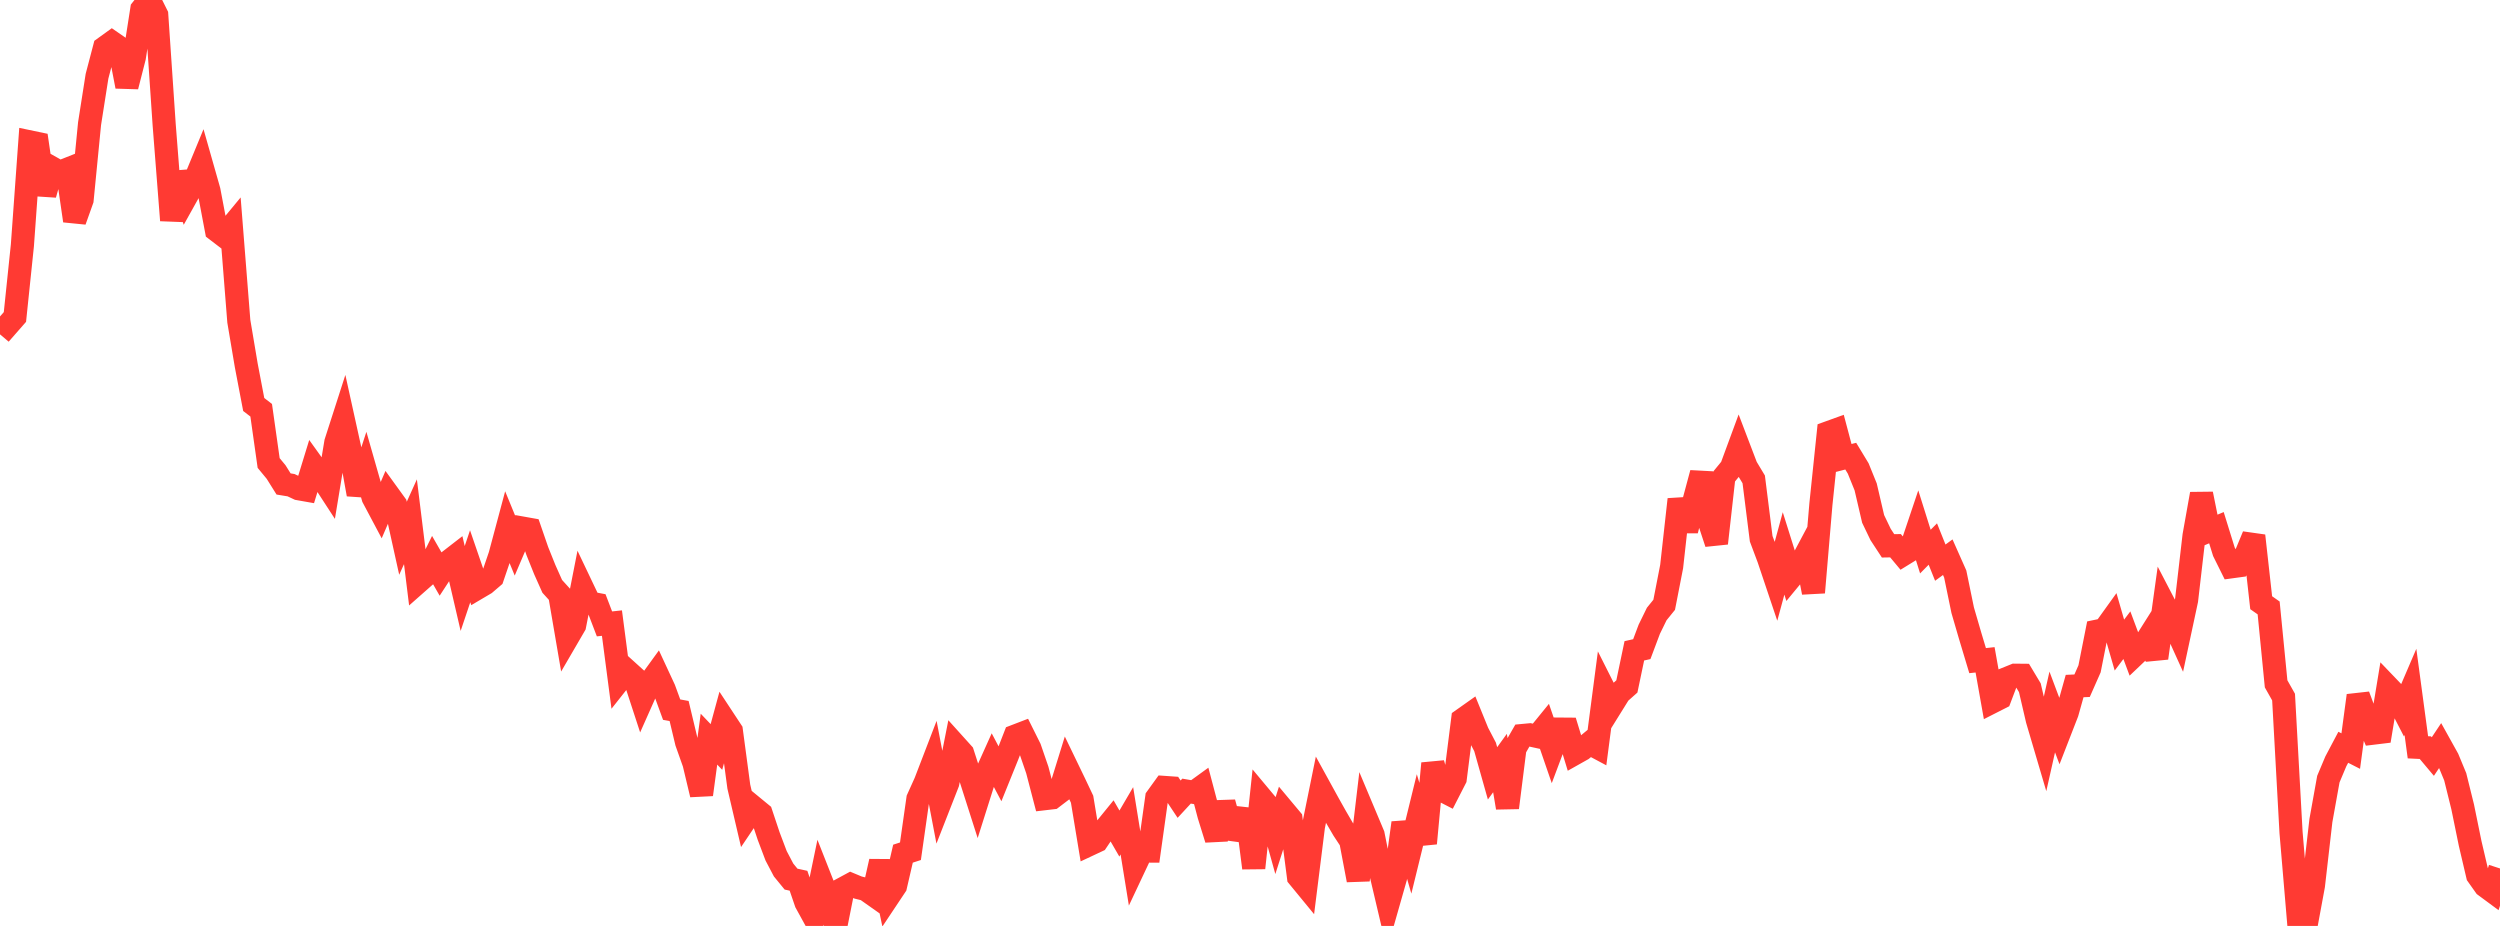 <?xml version="1.0" standalone="no"?>
<!DOCTYPE svg PUBLIC "-//W3C//DTD SVG 1.1//EN" "http://www.w3.org/Graphics/SVG/1.1/DTD/svg11.dtd">

<svg width="135" height="50" viewBox="0 0 135 50" preserveAspectRatio="none" 
  xmlns="http://www.w3.org/2000/svg"
  xmlns:xlink="http://www.w3.org/1999/xlink">


<polyline points="0.0, 17.236 0.403, 17.577 0.806, 17.117 1.209, 13.248 1.612, 7.663 2.015, 7.747 2.418, 10.505 2.821, 9.075 3.224, 9.303 3.627, 9.143 4.03, 11.92 4.433, 10.79 4.836, 6.68 5.239, 4.115 5.642, 2.579 6.045, 2.288 6.448, 2.567 6.851, 4.668 7.254, 3.093 7.657, 0.507 8.06, 0.0 8.463, 0.807 8.866, 6.742 9.269, 11.898 9.672, 9.33 10.075, 10.58 10.478, 9.857 10.881, 8.88 11.284, 10.299 11.687, 12.428 12.09, 12.736 12.493, 12.249 12.896, 17.346 13.299, 19.736 13.701, 21.843 14.104, 22.153 14.507, 25.002 14.91, 25.49 15.313, 26.134 15.716, 26.2 16.119, 26.389 16.522, 26.46 16.925, 25.148 17.328, 25.71 17.731, 26.329 18.134, 23.889 18.537, 22.637 18.94, 24.464 19.343, 26.694 19.746, 25.456 20.149, 26.866 20.552, 27.625 20.955, 26.688 21.358, 27.245 21.761, 29.067 22.164, 28.174 22.567, 31.442 22.97, 31.086 23.373, 30.269 23.776, 30.972 24.179, 30.355 24.582, 30.043 24.985, 31.779 25.388, 30.578 25.791, 31.751 26.194, 31.513 26.597, 31.168 27.0, 29.986 27.403, 28.48 27.806, 29.462 28.209, 28.517 28.612, 28.589 29.015, 29.757 29.418, 30.76 29.821, 31.663 30.224, 32.107 30.627, 34.461 31.03, 33.769 31.433, 31.715 31.836, 32.561 32.239, 32.637 32.642, 33.691 33.045, 33.647 33.448, 36.724 33.851, 36.214 34.254, 36.578 34.657, 37.812 35.06, 36.906 35.463, 36.35 35.866, 37.218 36.269, 38.321 36.672, 38.394 37.075, 40.082 37.478, 41.218 37.881, 42.907 38.284, 39.914 38.687, 40.337 39.09, 38.854 39.493, 39.466 39.896, 42.478 40.299, 44.203 40.701, 43.606 41.104, 43.937 41.507, 45.146 41.91, 46.212 42.313, 46.979 42.716, 47.472 43.119, 47.56 43.522, 48.738 43.925, 49.471 44.328, 47.527 44.731, 48.55 45.134, 50 45.537, 47.979 45.94, 47.761 46.343, 47.929 46.746, 48.028 47.149, 48.312 47.552, 46.517 47.955, 48.446 48.358, 47.841 48.761, 46.098 49.164, 45.967 49.567, 43.138 49.97, 42.245 50.373, 41.197 50.776, 43.31 51.179, 42.281 51.582, 40.238 51.985, 40.685 52.388, 41.934 52.791, 43.194 53.194, 41.919 53.597, 41.023 54.0, 41.786 54.403, 40.789 54.806, 39.755 55.209, 39.6 55.612, 40.409 56.015, 41.582 56.418, 43.127 56.821, 43.08 57.224, 42.773 57.627, 41.473 58.03, 42.308 58.433, 43.159 58.836, 45.599 59.239, 45.41 59.642, 44.811 60.045, 44.315 60.448, 45.012 60.851, 44.323 61.254, 46.81 61.657, 45.954 62.06, 45.957 62.463, 43.079 62.866, 42.521 63.269, 42.549 63.672, 43.156 64.075, 42.72 64.478, 42.789 64.881, 42.497 65.284, 44.02 65.687, 45.318 66.09, 43.339 66.493, 44.792 66.896, 44.846 67.299, 43.732 67.701, 46.871 68.104, 43.082 68.507, 43.565 68.91, 45.015 69.313, 43.753 69.716, 44.235 70.119, 47.355 70.522, 47.846 70.925, 44.63 71.328, 42.649 71.731, 43.382 72.134, 44.1 72.537, 44.792 72.94, 45.404 73.343, 47.526 73.746, 44.119 74.149, 45.077 74.552, 47.095 74.955, 48.806 75.358, 47.392 75.761, 44.435 76.164, 45.832 76.567, 44.19 76.97, 45.54 77.373, 41.226 77.776, 42.625 78.179, 42.832 78.582, 42.045 78.985, 38.857 79.388, 38.572 79.791, 39.561 80.194, 40.333 80.597, 41.761 81.0, 41.204 81.403, 43.615 81.806, 40.422 82.209, 39.719 82.612, 39.681 83.015, 39.769 83.418, 39.274 83.821, 40.445 84.224, 39.372 84.627, 39.375 85.03, 40.695 85.433, 40.468 85.836, 40.136 86.239, 40.351 86.642, 37.273 87.045, 38.074 87.448, 37.426 87.851, 37.068 88.254, 35.144 88.657, 35.054 89.06, 33.982 89.463, 33.157 89.866, 32.659 90.269, 30.593 90.672, 26.968 91.075, 28.649 91.478, 27.048 91.881, 25.547 92.284, 28.113 92.687, 29.336 93.09, 25.746 93.493, 25.254 93.896, 24.161 94.299, 25.217 94.701, 25.886 95.104, 29.094 95.507, 30.168 95.91, 31.368 96.313, 29.884 96.716, 31.167 97.119, 30.679 97.522, 29.921 97.925, 31.993 98.328, 27.235 98.731, 23.365 99.134, 23.219 99.537, 24.736 99.94, 24.632 100.343, 25.297 100.746, 26.292 101.149, 28.021 101.552, 28.861 101.955, 29.476 102.358, 29.469 102.761, 29.951 103.164, 29.703 103.567, 28.503 103.97, 29.786 104.373, 29.378 104.776, 30.383 105.179, 30.089 105.582, 30.996 105.985, 32.951 106.388, 34.334 106.791, 35.674 107.194, 35.63 107.597, 37.895 108.0, 37.69 108.403, 36.625 108.806, 36.462 109.209, 36.466 109.612, 37.138 110.015, 38.871 110.418, 40.237 110.821, 38.446 111.224, 39.52 111.627, 38.483 112.03, 37.047 112.433, 37.029 112.836, 36.117 113.239, 34.084 113.642, 34 114.045, 33.439 114.448, 34.835 114.851, 34.301 115.254, 35.381 115.657, 34.998 116.06, 34.36 116.463, 35.535 116.866, 32.625 117.269, 33.4 117.672, 34.29 118.075, 32.408 118.478, 28.933 118.881, 26.673 119.284, 28.665 119.687, 28.495 120.09, 29.794 120.493, 30.606 120.896, 30.551 121.299, 29.903 121.701, 28.932 122.104, 32.546 122.507, 32.829 122.91, 36.928 123.313, 37.643 123.716, 44.951 124.119, 49.696 124.522, 50.0 124.925, 47.82 125.328, 44.312 125.731, 42.073 126.134, 41.115 126.537, 40.353 126.94, 40.559 127.343, 37.561 127.746, 38.642 128.149, 39.59 128.552, 39.541 128.955, 37.1 129.358, 37.52 129.761, 38.302 130.164, 37.362 130.567, 40.354 130.97, 40.374 131.373, 40.854 131.776, 40.248 132.179, 40.972 132.582, 41.946 132.985, 43.574 133.388, 45.545 133.791, 47.265 134.194, 47.834 134.597, 48.132 135.0, 46.897" fill="none" stroke="#ff3a33" stroke-width="1.25"/>

</svg>